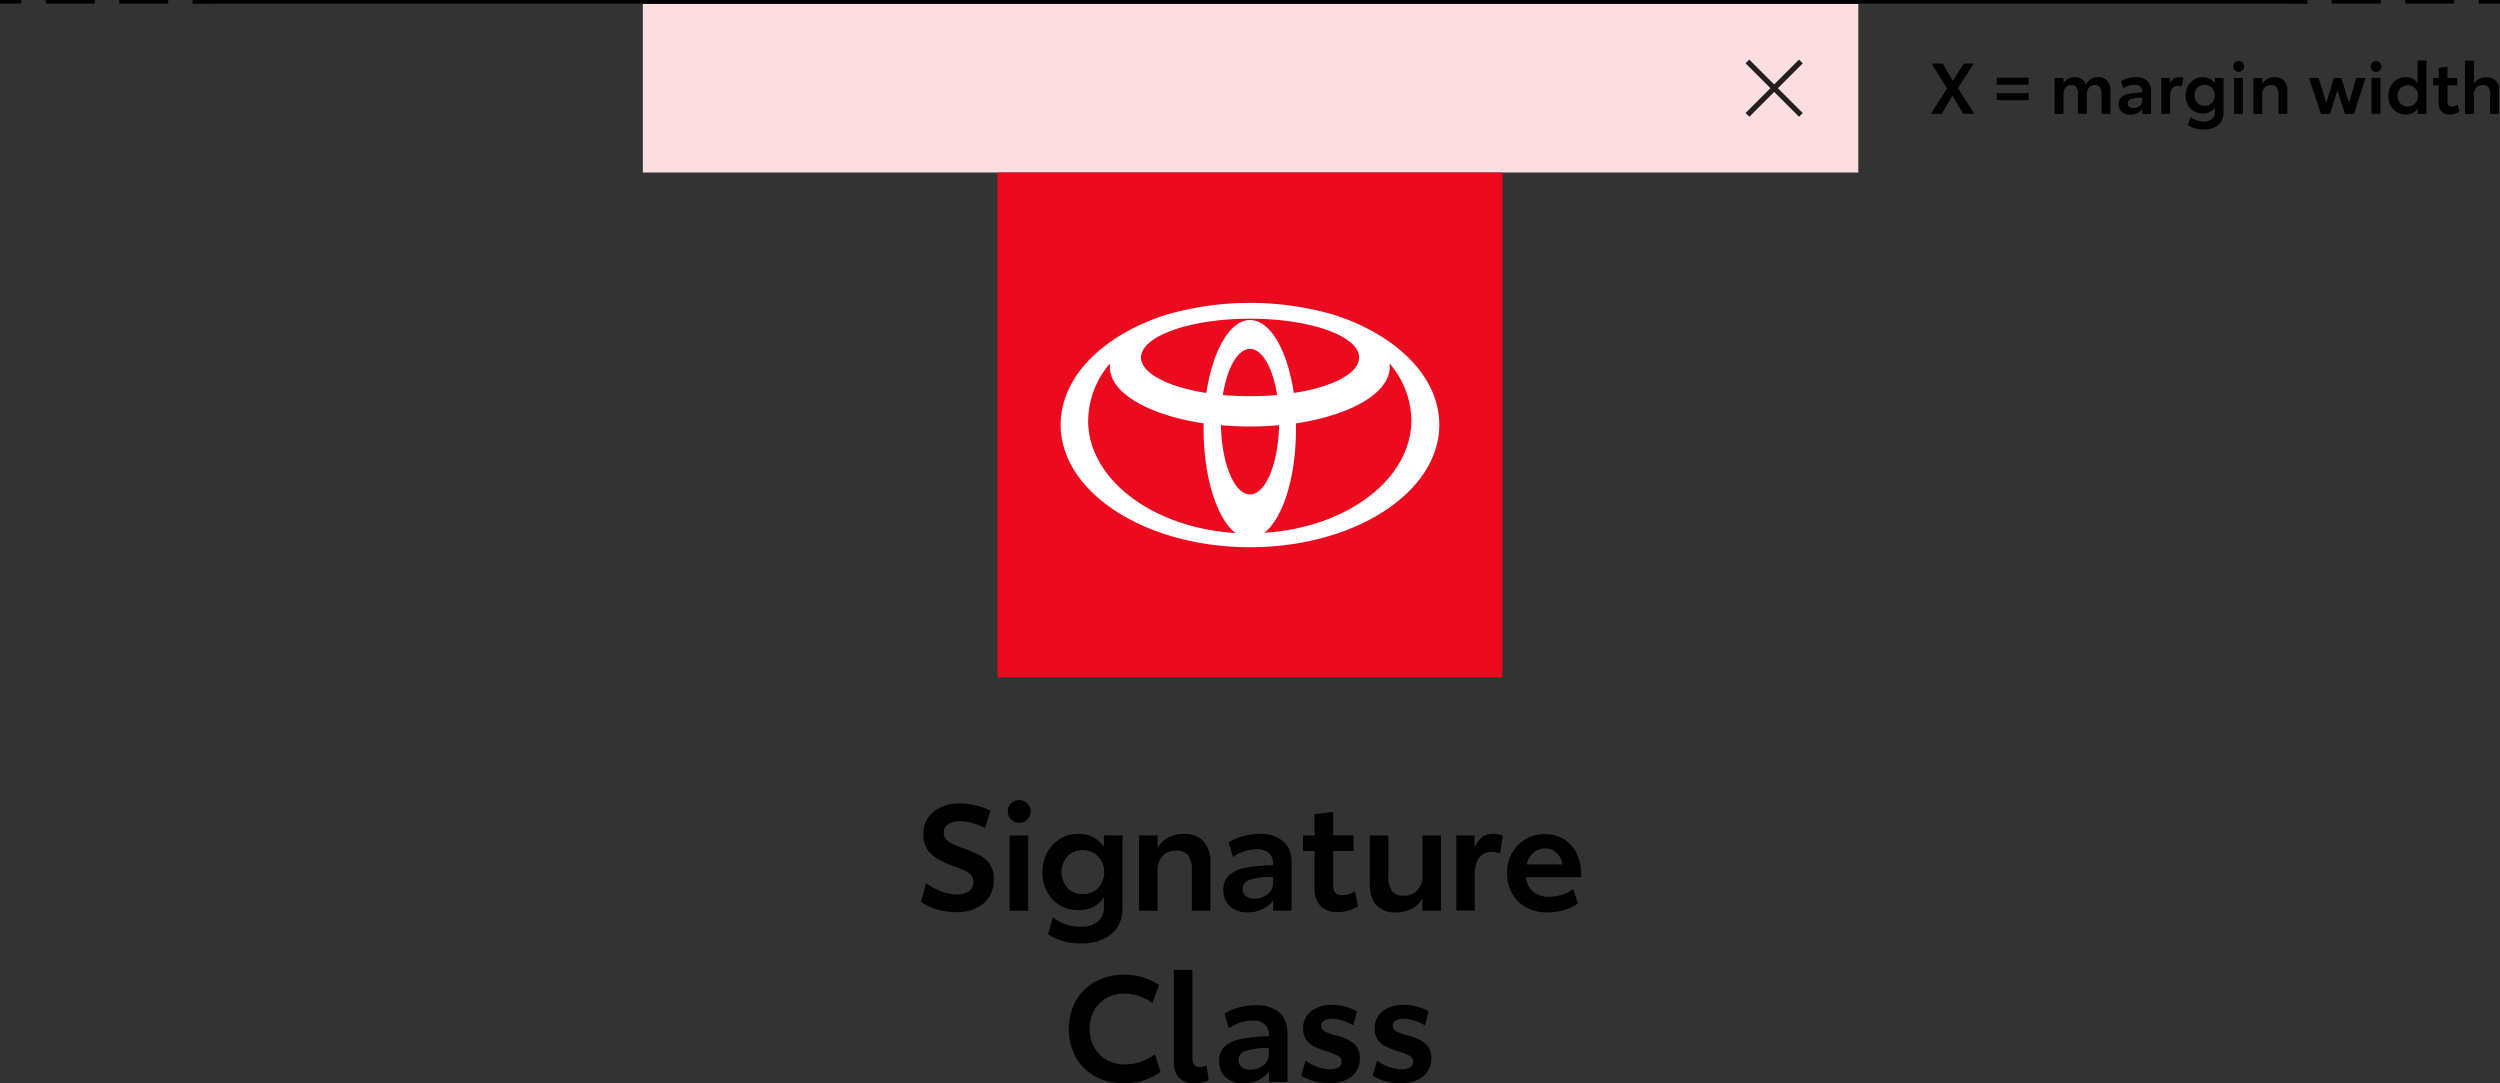 <svg xmlns="http://www.w3.org/2000/svg" viewBox="0 0 705.31 305.66"><rect x="0" y="0" width="705.31" height="305.66" fill="#333333" stroke="none"/><defs><style>.cls-1{fill:#fcdde0;}.cls-2,.cls-3,.cls-4{fill:none;stroke-miterlimit:10;}.cls-2{stroke:#231f20;stroke-width:1.49px;}.cls-3,.cls-4{stroke:#000;}.cls-4{stroke-dasharray:13.82 6.91;}.cls-5{fill:#eb0a1e;}.cls-6{fill:#fff;}</style></defs><g id="Layer_2" data-name="Layer 2"><g id="Layer_1-2" data-name="Layer 1"><rect class="cls-1" x="329.04" y="-146.56" width="47.54" height="342.91" transform="translate(327.92 377.71) rotate(-90)"/><line class="cls-2" x1="493" y1="32.41" x2="508.07" y2="17.34"/><line class="cls-2" x1="508.07" y1="32.41" x2="493" y2="17.34"/><path d="M553.9,32.11,550.82,27l-3.06,5.12h-3l4.56-7.2-4.42-7h3.16l2.88,4.9,3.06-4.9h2.84l-4.46,6.94L557,32.11Z"/><path d="M563.32,21.91h9v2h-9Zm0,4.36h9v2h-9Z"/><path d="M594.51,22.77a4.31,4.31,0,0,1,.87,2.9v6.44h-2.5V26.63a3.49,3.49,0,0,0-.45-2A1.63,1.63,0,0,0,591,24a2,2,0,0,0-1.63.72,2.89,2.89,0,0,0-.61,1.9v5.48h-2.5V26.63a3.49,3.49,0,0,0-.45-2A1.62,1.62,0,0,0,584.4,24a2,2,0,0,0-1.64.72,3,3,0,0,0-.6,2v5.4h-2.5V22h2.5v1.56a3.58,3.58,0,0,1,1.33-1.32,3.84,3.84,0,0,1,1.85-.46,3.56,3.56,0,0,1,2,.55,3,3,0,0,1,1.14,1.61,3.59,3.59,0,0,1,1.38-1.61,3.89,3.89,0,0,1,2-.55A3.24,3.24,0,0,1,594.51,22.77Z"/><path d="M605.74,22.76a3.69,3.69,0,0,1,1.14,3v6.38H604.4v-1.4a3.62,3.62,0,0,1-1.4,1.17,4.44,4.44,0,0,1-2,.45,3.43,3.43,0,0,1-2.39-.81,2.84,2.84,0,0,1-.89-2.21,2.59,2.59,0,0,1,.71-1.89,4.45,4.45,0,0,1,2.17-1,19.62,19.62,0,0,1,3.8-.37v-.2a1.85,1.85,0,0,0-.56-1.44,2.41,2.41,0,0,0-1.68-.52A5.64,5.64,0,0,0,599,24.91l-.58-2a8,8,0,0,1,4.18-1.14A4.76,4.76,0,0,1,605.74,22.76Zm-2.1,7.14a2,2,0,0,0,.74-1.67v-.68a10.2,10.2,0,0,0-3.17.41,1.27,1.27,0,0,0-.91,1.21,1.19,1.19,0,0,0,.41.95,1.74,1.74,0,0,0,1.17.35A2.79,2.79,0,0,0,603.64,29.9Z"/><path d="M616,22l-.4,2.4a3.49,3.49,0,0,0-1.06-.2c-1.54,0-2.32,1-2.32,3.12v4.78h-2.48V22h2.48v1.62a2.64,2.64,0,0,1,2.48-1.84A3.77,3.77,0,0,1,616,22Z"/><path d="M627.32,22v9.68a4.36,4.36,0,0,1-1.53,3.6,6.14,6.14,0,0,1-4,1.24,8.69,8.69,0,0,1-2.53-.32,7.23,7.23,0,0,1-2-.9L618,33a5.85,5.85,0,0,0,3.74,1.28,3.46,3.46,0,0,0,2.29-.68,2.36,2.36,0,0,0,.83-2V30.29a3.28,3.28,0,0,1-1.39,1.3,4.34,4.34,0,0,1-2,.44,4.82,4.82,0,0,1-2.48-.64,4.52,4.52,0,0,1-1.73-1.79,5.41,5.41,0,0,1-.63-2.65,5.53,5.53,0,0,1,.63-2.64,4.82,4.82,0,0,1,1.73-1.85,4.75,4.75,0,0,1,2.48-.67,4,4,0,0,1,3.42,1.72V22Zm-3.26,7a2.94,2.94,0,0,0,.8-2.13,3,3,0,0,0-.37-1.46,2.91,2.91,0,0,0-4.57-.65,3,3,0,0,0-.8,2.13,3,3,0,0,0,.8,2.13,2.75,2.75,0,0,0,2.08.83A2.69,2.69,0,0,0,624.06,29Z"/><path d="M630.5,19.84a1.53,1.53,0,0,1,1.1-2.61,1.53,1.53,0,0,1,1.08,2.61,1.44,1.44,0,0,1-1.08.45A1.49,1.49,0,0,1,630.5,19.84ZM630.3,22h2.5V32.11h-2.5Z"/><path d="M644.41,22.78a4.21,4.21,0,0,1,.91,2.91v6.42h-2.5V26.65a3.17,3.17,0,0,0-.5-2,1.9,1.9,0,0,0-1.58-.64,2.43,2.43,0,0,0-1.84.72,2.76,2.76,0,0,0-.68,2v5.4h-2.5V22h2.5v1.66a3.75,3.75,0,0,1,1.46-1.39,4.41,4.41,0,0,1,2.06-.49A3.4,3.4,0,0,1,644.41,22.78Z"/><path d="M667.36,22l-3.22,10.12h-2.56l-2.14-6.64-2.08,6.64H654.8L651.42,22h2.74l2.12,7.06L658.44,22h2.08l2.22,7,2-7Z"/><path d="M669.26,19.84a1.53,1.53,0,0,1,1.1-2.61,1.53,1.53,0,0,1,1.08,2.61,1.44,1.44,0,0,1-1.08.45A1.49,1.49,0,0,1,669.26,19.84Zm-.2,2.15h2.5V32.11h-2.5Z"/><path d="M684.58,17.07V32.13h-2.5v-1.6a3.24,3.24,0,0,1-1.38,1.34,4.24,4.24,0,0,1-2,.44,4.66,4.66,0,0,1-2.51-.68,4.72,4.72,0,0,1-1.74-1.88,6.1,6.1,0,0,1,0-5.4,4.67,4.67,0,0,1,4.25-2.56,4.43,4.43,0,0,1,2,.44,3.37,3.37,0,0,1,1.38,1.26V17.07Zm-3.25,12.12a2.89,2.89,0,0,0,.83-2.14,2.93,2.93,0,0,0-.82-2.14,2.79,2.79,0,0,0-2.1-.84,2.75,2.75,0,0,0-2,.82,3,3,0,0,0-.79,2.16,3,3,0,0,0,.78,2.16,2.67,2.67,0,0,0,2,.82A2.82,2.82,0,0,0,681.33,29.19Z"/><path d="M688.83,31.48A3.42,3.42,0,0,1,688,29v-4.9h-1.56V22H688V19.15l2.5-.32V22h2.74v2.1h-2.74v4.56c0,.94.4,1.4,1.2,1.4a3.5,3.5,0,0,0,1.74-.54l.4,2a4.18,4.18,0,0,1-1.22.56,5,5,0,0,1-1.52.22A3,3,0,0,1,688.83,31.48Z"/><path d="M704.13,22.77a4.17,4.17,0,0,1,.91,2.9v6.44h-2.5V26.63a3.17,3.17,0,0,0-.51-2,1.87,1.87,0,0,0-1.55-.64,2.45,2.45,0,0,0-1.85.73,2.77,2.77,0,0,0-.69,2v5.4h-2.5v-15h2.5v6.52a3.64,3.64,0,0,1,1.43-1.35,4.56,4.56,0,0,1,2.09-.47A3.43,3.43,0,0,1,704.13,22.77Z"/><line class="cls-3" x1="650.93" y1="0.5" x2="54.37" y2="0.5"/><line class="cls-3" x1="60.38" y1="0.5" x2="54.38" y2="0.5"/><line class="cls-4" x1="47.46" y1="0.5" x2="9.46" y2="0.5"/><line class="cls-3" x1="6" y1="0.5" y2="0.5"/><line class="cls-3" x1="705.31" y1="0.5" x2="699.31" y2="0.5"/><line class="cls-4" x1="692.4" y1="0.5" x2="654.39" y2="0.5"/><line class="cls-3" x1="650.93" y1="0.5" x2="644.93" y2="0.5"/><path d="M264.4,256.58a15.38,15.38,0,0,1-4.58-2.16l1.47-5.24a16.8,16.8,0,0,0,4.16,2.26,12.69,12.69,0,0,0,4.57.88,5.38,5.38,0,0,0,3.4-.92,3.17,3.17,0,0,0,1.18-2.64,2.79,2.79,0,0,0-.61-1.85,5.19,5.19,0,0,0-1.72-1.24c-.74-.35-1.91-.82-3.51-1.4a24.15,24.15,0,0,1-4.47-2.1,8.75,8.75,0,0,1-2.77-2.71,7.29,7.29,0,0,1-1-4,7.91,7.91,0,0,1,2.83-6.43,11.32,11.32,0,0,1,7.45-2.35,19.46,19.46,0,0,1,4.7.59,16.26,16.26,0,0,1,3.94,1.47l-1.59,4.87a16.58,16.58,0,0,0-3.44-1.39,13.46,13.46,0,0,0-3.61-.54,5.73,5.73,0,0,0-3.3.86,2.74,2.74,0,0,0-1.24,2.37,2.78,2.78,0,0,0,.7,1.91,5.54,5.54,0,0,0,1.86,1.32c.79.37,1.91.81,3.36,1.34a32.17,32.17,0,0,1,4.51,2,7.26,7.26,0,0,1,2.67,2.49,7.52,7.52,0,0,1,1,4.1,8.45,8.45,0,0,1-2.88,6.81,11.52,11.52,0,0,1-7.74,2.46A18.43,18.43,0,0,1,264.4,256.58Z"/><path d="M285.25,231.19a3.16,3.16,0,0,1-.92-2.28,3.11,3.11,0,0,1,.92-2.27,3.17,3.17,0,0,1,2.31-.92,3.14,3.14,0,0,1,3.19,3.19,3.16,3.16,0,0,1-.92,2.28,3.06,3.06,0,0,1-2.27.95A3.11,3.11,0,0,1,285.25,231.19Zm-.41,4.52h5.24v21.23h-5.24Z"/><path d="M316.69,235.71V256q0,5-3.21,7.55a12.93,12.93,0,0,1-8.42,2.6,18.59,18.59,0,0,1-5.31-.67,15.6,15.6,0,0,1-4.09-1.89l1.39-4.82a12.18,12.18,0,0,0,7.84,2.68,7.37,7.37,0,0,0,4.81-1.42,5,5,0,0,0,1.74-4.12v-2.81a7.17,7.17,0,0,1-2.92,2.73,9.21,9.21,0,0,1-4.25.92,10.13,10.13,0,0,1-5.21-1.34,9.59,9.59,0,0,1-3.63-3.76,11.37,11.37,0,0,1-1.32-5.56,11.59,11.59,0,0,1,1.32-5.54,9.91,9.91,0,0,1,3.63-3.88,9.8,9.8,0,0,1,5.21-1.4,8.29,8.29,0,0,1,7.17,3.6v-3.18Zm-6.84,14.75a6.64,6.64,0,0,0,.9-7.54,6,6,0,0,0-2.14-2.26,6.24,6.24,0,0,0-7.45.9,6.79,6.79,0,0,0,0,8.94,5.78,5.78,0,0,0,4.36,1.74A5.67,5.67,0,0,0,309.85,250.46Z"/><path d="M339.58,237.36a8.86,8.86,0,0,1,1.91,6.11v13.47h-5.25V245.48a6.7,6.7,0,0,0-1.05-4.15,3.91,3.91,0,0,0-3.31-1.34A5,5,0,0,0,328,241.5a5.73,5.73,0,0,0-1.43,4.11v11.33h-5.24V235.71h5.24v3.48a7.88,7.88,0,0,1,3.06-2.92,9.14,9.14,0,0,1,4.33-1A7.16,7.16,0,0,1,339.58,237.36Z"/><path d="M362,237.32c1.6,1.36,2.39,3.44,2.39,6.23v13.39h-5.2V254a7.64,7.64,0,0,1-2.94,2.46,9.34,9.34,0,0,1-4.24.94,7.13,7.13,0,0,1-5-1.7,5.94,5.94,0,0,1-1.87-4.64,5.36,5.36,0,0,1,1.49-4,9.18,9.18,0,0,1,4.55-2.18,41,41,0,0,1,8-.78v-.42a3.9,3.9,0,0,0-1.18-3,5,5,0,0,0-3.52-1.09,11.7,11.7,0,0,0-6.63,2.22l-1.22-4.15a15.67,15.67,0,0,1,3.94-1.72,16.88,16.88,0,0,1,4.83-.67A9.88,9.88,0,0,1,362,237.32Zm-4.4,15a4.15,4.15,0,0,0,1.55-3.5v-1.43a20.71,20.71,0,0,0-6.65.86,2.64,2.64,0,0,0-1.91,2.54,2.44,2.44,0,0,0,.86,2,3.66,3.66,0,0,0,2.45.74A5.88,5.88,0,0,0,357.61,252.3Z"/><path d="M372.57,255.62a7.17,7.17,0,0,1-1.7-5.23V240.11h-3.28v-4.4h3.28v-6l5.24-.68v6.64h5.75v4.4h-5.75v9.57q0,2.94,2.52,2.94a7.37,7.37,0,0,0,3.65-1.14l.84,4.24a9.35,9.35,0,0,1-2.56,1.18,10.79,10.79,0,0,1-3.19.46A6.39,6.39,0,0,1,372.57,255.62Z"/><path d="M406.54,235.71v21.23h-5.25v-3.4a7.43,7.43,0,0,1-3.08,2.88,9.78,9.78,0,0,1-4.43,1,7,7,0,0,1-5.46-2.1c-1.25-1.39-1.88-3.44-1.88-6.12V235.71h5.24v11.45a6.89,6.89,0,0,0,1,4.2A3.85,3.85,0,0,0,396,252.7a5.08,5.08,0,0,0,3.88-1.53,5.75,5.75,0,0,0,1.45-4.13V235.71Z"/><path d="M424,235.75l-.84,5a7.15,7.15,0,0,0-2.22-.42c-3.25,0-4.87,2.19-4.87,6.55v10h-5.2V235.71H416v3.39q1.68-3.85,5.21-3.86A7.82,7.82,0,0,1,424,235.75Z"/><path d="M446.11,247.46H430.54a5.8,5.8,0,0,0,1.95,4.07A6.81,6.81,0,0,0,437,253a11.71,11.71,0,0,0,3.76-.6,10.77,10.77,0,0,0,3.09-1.62l1.3,4.11a12.79,12.79,0,0,1-3.78,1.83,16.5,16.5,0,0,1-4.91.69,11.91,11.91,0,0,1-5.88-1.43,10.15,10.15,0,0,1-4-3.92,11.28,11.28,0,0,1-1.41-5.65,11.52,11.52,0,0,1,1.41-5.74,10.22,10.22,0,0,1,3.84-3.93,10.66,10.66,0,0,1,5.45-1.4,10,10,0,0,1,5.33,1.4,9.47,9.47,0,0,1,3.59,4,13.19,13.19,0,0,1,1.28,6Zm-5.33-3.57a5.4,5.4,0,0,0-1.61-3.27,4.55,4.55,0,0,0-3.26-1.26,4.88,4.88,0,0,0-3.33,1.23,6,6,0,0,0-1.87,3.3Z"/><path d="M309,303.69a13.84,13.84,0,0,1-5.48-5.41,16.94,16.94,0,0,1,0-15.93,14,14,0,0,1,5.58-5.43,16.65,16.65,0,0,1,8.06-1.93,17.36,17.36,0,0,1,9.82,2.89L325.12,283a13.21,13.21,0,0,0-7.76-2.68,10.48,10.48,0,0,0-5.18,1.25,9,9,0,0,0-3.51,3.53,10.43,10.43,0,0,0-1.26,5.16,10.65,10.65,0,0,0,1.24,5.14,9.1,9.1,0,0,0,3.48,3.59,10.23,10.23,0,0,0,5.23,1.3,12.86,12.86,0,0,0,4.55-.8,16.65,16.65,0,0,0,3.93-2.05l1.59,5a17.49,17.49,0,0,1-4.78,2.37,18.57,18.57,0,0,1-5.71.82A16.23,16.23,0,0,1,309,303.69Z"/><path d="M332.66,304.09a6.52,6.52,0,0,1-1.49-4.72V273.64h5.24v24.89c0,1.65.66,2.48,2,2.48a6.74,6.74,0,0,0,2-.42l.58,4.15a9.17,9.17,0,0,1-4,.88A5.67,5.67,0,0,1,332.66,304.09Z"/><path d="M360.84,285.58q2.39,2,2.39,6.23V305.2H358v-2.94a7.61,7.61,0,0,1-2.93,2.46,9.37,9.37,0,0,1-4.24.94,7.15,7.15,0,0,1-5-1.7,6,6,0,0,1-1.86-4.63,5.34,5.34,0,0,1,1.49-4,9.18,9.18,0,0,1,4.55-2.18,40.87,40.87,0,0,1,8-.78V292a3.94,3.94,0,0,0-1.17-3,5,5,0,0,0-3.53-1.09,11.7,11.7,0,0,0-6.63,2.22l-1.22-4.15a16.11,16.11,0,0,1,3.95-1.72,16.83,16.83,0,0,1,4.83-.67A10,10,0,0,1,360.84,285.58Zm-4.41,15a4.15,4.15,0,0,0,1.55-3.5v-1.43a21,21,0,0,0-6.65.86,2.65,2.65,0,0,0-1.91,2.54,2.51,2.51,0,0,0,.86,2,3.67,3.67,0,0,0,2.46.73A5.88,5.88,0,0,0,356.43,300.56Z"/><path d="M370.66,305a10.74,10.74,0,0,1-3.57-1.59l1.26-4.2a11.36,11.36,0,0,0,3.27,1.77,11.18,11.18,0,0,0,3.69.67,4.34,4.34,0,0,0,2.33-.55,1.8,1.8,0,0,0,.86-1.64,1.73,1.73,0,0,0-1-1.59,22.46,22.46,0,0,0-3.61-1.39,20.41,20.41,0,0,1-3.34-1.36,6,6,0,0,1-2.1-1.87,5.2,5.2,0,0,1-.81-3,6,6,0,0,1,2.24-4.95,9.29,9.29,0,0,1,6-1.8,14.4,14.4,0,0,1,6.93,1.8l-1,4a14.25,14.25,0,0,0-2.92-1.34,9.56,9.56,0,0,0-3.12-.55,4.14,4.14,0,0,0-2.18.52,1.68,1.68,0,0,0-.84,1.49,1.71,1.71,0,0,0,1,1.56,13.87,13.87,0,0,0,3,1.09,12.85,12.85,0,0,1,5.18,2.33,5.1,5.1,0,0,1,1.7,4.13,6.36,6.36,0,0,1-2.26,5.14,9.45,9.45,0,0,1-6.3,1.91A16.48,16.48,0,0,1,370.66,305Z"/><path d="M390.84,305a10.78,10.78,0,0,1-3.56-1.59l1.25-4.2a11.55,11.55,0,0,0,3.28,1.77,11.18,11.18,0,0,0,3.69.67,4.34,4.34,0,0,0,2.33-.55,1.82,1.82,0,0,0,.86-1.64,1.73,1.73,0,0,0-1-1.59,21.86,21.86,0,0,0-3.6-1.39,19.69,19.69,0,0,1-3.34-1.36,6,6,0,0,1-2.1-1.87,5.2,5.2,0,0,1-.82-3,6,6,0,0,1,2.25-4.95,9.27,9.27,0,0,1,6-1.8,13.66,13.66,0,0,1,3.71.5,13.45,13.45,0,0,1,3.21,1.3l-1,4a14.25,14.25,0,0,0-2.92-1.34,9.61,9.61,0,0,0-3.13-.55,4.16,4.16,0,0,0-2.18.52,1.68,1.68,0,0,0-.84,1.49,1.7,1.7,0,0,0,1,1.56,13.47,13.47,0,0,0,3,1.09,12.85,12.85,0,0,1,5.18,2.33,5.13,5.13,0,0,1,1.7,4.13,6.37,6.37,0,0,1-2.27,5.14,9.44,9.44,0,0,1-6.29,1.91A16.61,16.61,0,0,1,390.84,305Z"/><rect class="cls-5" x="281.44" y="48.68" width="142.43" height="142.43"/><path class="cls-6" d="M376.41,88.83a85.17,85.17,0,0,0-47.51,0c-17.58,5.66-29.66,17.39-29.66,31,0,19.08,23.91,34.55,53.42,34.55s53.4-15.47,53.4-34.55c0-13.57-12.08-25.3-29.65-31m-23.75,50.66c-4.41,0-8-8.66-8.21-19.54,2.64.24,5.39.37,8.21.37s5.55-.13,8.2-.37c-.21,10.88-3.8,19.54-8.2,19.54M345,111.44c1.2-7.64,4.18-13,7.66-13s6.45,5.4,7.64,13c-2.44.22-5,.34-7.64.34s-5.21-.12-7.66-.34m20-.58c-1.78-12-6.63-20.57-12.32-20.57s-10.55,8.59-12.33,20.57c-10.85-1.69-18.44-5.55-18.44-10,0-6,13.78-10.95,30.77-10.95s30.76,4.9,30.76,10.95c0,4.49-7.59,8.35-18.44,10M307,118.52a25,25,0,0,1,6.18-16,6.59,6.59,0,0,0-.07,1c0,7.36,11.05,13.62,26.46,15.92,0,.55,0,1.11,0,1.67,0,13.68,3.8,25.27,9,29.27-23.31-1.43-41.59-15.11-41.59-31.8m49.64,31.8c5.24-4,9-15.58,9-29.27,0-.56,0-1.12,0-1.67,15.41-2.3,26.46-8.56,26.46-15.92a8.24,8.24,0,0,0-.07-1,25,25,0,0,1,6.18,16c0,16.69-18.29,30.37-41.59,31.8"/></g></g></svg>